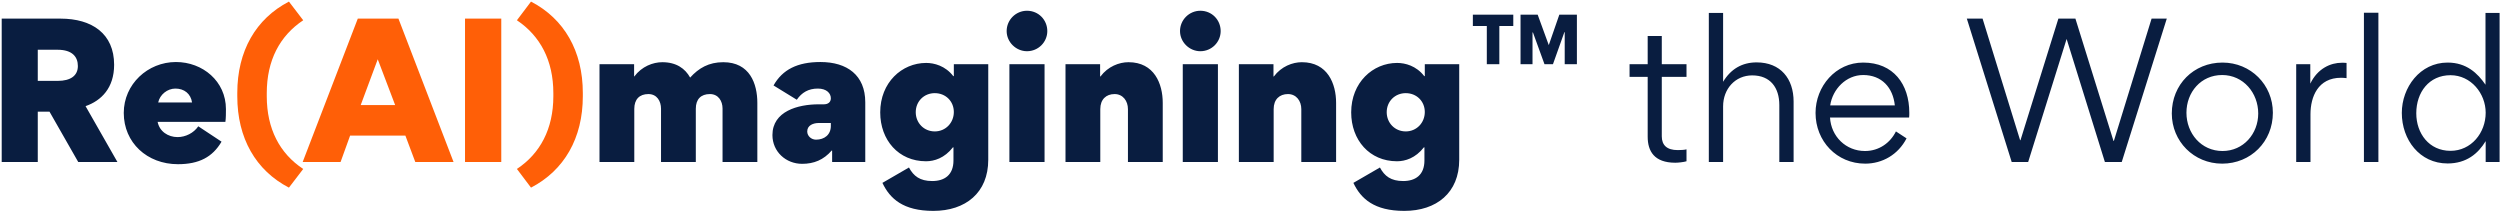 <svg width="571" height="49" viewBox="0 0 571 49" fill="none" xmlns="http://www.w3.org/2000/svg">
<path d="M8.627 37H0.388V4.253H13.812C21.006 4.253 26.066 7.683 26.066 14.793C26.066 20.104 23.139 22.99 19.542 24.244L26.819 37H17.869L11.303 25.499H8.627V37ZM8.627 18.473H13.185C16.154 18.473 17.785 17.26 17.785 15.085C17.785 12.994 16.531 11.363 13.143 11.363H8.627V18.473ZM51.478 27.841H36.004C36.422 30.016 38.387 31.312 40.562 31.312C42.361 31.312 44.242 30.392 45.288 28.845L50.599 32.358C48.55 35.871 45.455 37.502 40.646 37.502C33.578 37.502 28.267 32.567 28.267 25.792C28.267 19.226 33.745 14.165 40.186 14.165C46.292 14.165 51.603 18.556 51.603 24.913C51.603 25.708 51.603 27.046 51.478 27.841ZM40.06 20.229C38.22 20.229 36.505 21.61 36.129 23.408H43.866C43.573 21.4 42.068 20.229 40.06 20.229ZM150.978 37V24.83C150.978 23.115 150.058 21.484 148.092 21.484C146.043 21.484 144.872 22.697 144.872 24.872V37H136.926V14.667H144.83V17.469H144.872C146.587 15.169 149.138 14.207 151.271 14.207C154.491 14.207 156.499 15.671 157.628 17.72C159.593 15.545 161.894 14.207 165.197 14.207C171.262 14.207 172.976 19.142 172.976 23.491V37H165.03V24.788C165.03 23.073 164.068 21.484 162.144 21.484C160.095 21.484 158.924 22.655 158.924 24.83V37H150.978ZM186.796 20.229C184.622 20.229 183.116 21.149 181.987 22.78L176.675 19.518C178.725 15.88 182.154 14.165 187.382 14.165C193.488 14.165 197.628 17.176 197.628 23.366V37H190.058V34.407L189.975 34.365C188.093 36.54 185.876 37.418 183.2 37.418C179.477 37.418 176.424 34.616 176.424 30.852C176.424 25.415 182.238 23.826 187.005 23.826H188.176C189.18 23.826 189.766 23.282 189.766 22.446C189.766 21.317 188.804 20.229 186.796 20.229ZM186.378 31.898C188.302 31.898 189.766 30.768 189.766 28.761V28.092H187.005C185.793 28.092 184.371 28.594 184.371 30.016C184.371 31.103 185.332 31.898 186.378 31.898ZM217.771 33.654H217.646C215.722 36.122 213.38 36.833 211.498 36.833C205.224 36.833 201.042 31.981 201.042 25.666C201.042 18.849 205.977 14.374 211.54 14.374C213.338 14.374 215.889 15.002 217.729 17.386H217.855V14.667H225.717V36.498C225.717 44.026 220.531 48.166 213.171 48.166C206.312 48.166 203.259 45.406 201.544 41.768L207.608 38.255C208.654 40.22 210.118 41.349 212.92 41.349C215.722 41.349 217.771 39.969 217.771 36.665V33.654ZM217.855 25.583C217.855 23.115 215.973 21.275 213.505 21.275C211.038 21.275 209.156 23.157 209.156 25.624C209.156 28.092 211.038 30.016 213.505 30.016C215.973 30.016 217.855 28.05 217.855 25.583ZM234.562 11.698C232.052 11.698 229.919 9.607 229.919 7.097C229.919 4.546 232.01 2.455 234.562 2.455C237.196 2.455 239.204 4.546 239.204 7.097C239.204 9.607 237.154 11.698 234.562 11.698ZM238.576 14.667V37H230.547V14.667H238.576ZM257.622 37V24.913C257.622 23.073 256.493 21.484 254.569 21.484C252.646 21.484 251.307 22.697 251.307 24.913V37H243.361V14.667H251.265V17.469H251.349C253.064 15.169 255.615 14.207 257.748 14.207C263.645 14.207 265.569 19.142 265.569 23.491V37H257.622ZM274.158 11.698C271.649 11.698 269.516 9.607 269.516 7.097C269.516 4.546 271.607 2.455 274.158 2.455C276.793 2.455 278.801 4.546 278.801 7.097C278.801 9.607 276.751 11.698 274.158 11.698ZM278.173 14.667V37H270.144V14.667H278.173ZM297.219 37V24.913C297.219 23.073 296.09 21.484 294.166 21.484C292.243 21.484 290.904 22.697 290.904 24.913V37H282.958V14.667H290.862V17.469H290.946C292.661 15.169 295.212 14.207 297.345 14.207C303.242 14.207 305.166 19.142 305.166 23.491V37H297.219ZM325.34 33.654H325.215C323.291 36.122 320.949 36.833 319.067 36.833C312.793 36.833 308.611 31.981 308.611 25.666C308.611 18.849 313.546 14.374 319.109 14.374C320.907 14.374 323.458 15.002 325.298 17.386H325.424V14.667H333.286V36.498C333.286 44.026 328.1 48.166 320.74 48.166C313.881 48.166 310.828 45.406 309.113 41.768L315.177 38.255C316.223 40.22 317.687 41.349 320.489 41.349C323.291 41.349 325.34 39.969 325.34 36.665V33.654ZM325.424 25.583C325.424 23.115 323.542 21.275 321.074 21.275C318.607 21.275 316.725 23.157 316.725 25.624C316.725 28.092 318.607 30.016 321.074 30.016C323.542 30.016 325.424 28.05 325.424 25.583ZM342.448 5.937V14.669H339.588V5.937H336.401V3.352H345.635V5.937H342.448ZM347.291 14.669V3.352H351.206L353.74 10.303L356.149 3.352H360.164V14.669H357.379V7.342H357.304L354.694 14.669H352.762L350.127 7.417H350.027V14.669H347.291ZM382.647 37.167C377.795 37.167 376.331 34.491 376.331 31.229V17.553H372.191V14.667H376.331V8.226H379.552V14.667H385.198V17.553H379.552V31.145C379.552 33.152 380.723 34.282 383.19 34.282C383.901 34.282 384.696 34.24 385.198 34.114V36.833C384.529 37.042 383.232 37.167 382.647 37.167ZM406.397 37V23.993C406.397 20.02 404.347 17.218 400.207 17.218C396.317 17.218 393.557 20.313 393.557 24.286V37H390.295V2.957H393.557V18.682C395.314 15.754 397.907 14.249 401.211 14.249C406.689 14.249 409.659 17.971 409.659 23.199V37H406.397ZM436.041 26.837H417.974C418.225 31.187 421.613 34.491 425.962 34.491C429.224 34.491 431.776 32.567 433.03 30.016L435.456 31.605C433.532 35.327 429.935 37.376 426.004 37.376C419.522 37.376 414.67 32.232 414.67 25.792C414.67 19.727 419.271 14.291 425.544 14.291C432.445 14.291 436.083 19.226 436.083 25.75C436.083 26.126 436.083 26.503 436.041 26.837ZM418.016 24.077H432.779C432.361 20.02 429.81 17.135 425.544 17.135C421.655 17.135 418.56 20.355 418.016 24.077ZM452.82 4.253L461.393 32.023H461.477L470.134 4.253H474.024L482.723 32.191H482.806L491.422 4.253H494.893L484.605 37H480.757L472.016 8.896L463.234 37H459.47L449.223 4.253H452.82ZM507.54 37.376C501.057 37.376 496.039 32.274 496.039 25.917C496.039 19.309 501.016 14.291 507.623 14.291C514.064 14.291 519.124 19.351 519.124 25.75C519.124 32.358 514.064 37.376 507.54 37.376ZM507.623 34.491C512.391 34.491 515.779 30.559 515.779 25.917C515.779 21.233 512.391 17.135 507.54 17.135C502.688 17.135 499.384 21.066 499.384 25.75C499.384 30.434 502.73 34.491 507.623 34.491ZM527.672 14.667V19.1C529.345 15.629 532.315 14.332 534.866 14.332C535.075 14.332 535.702 14.332 535.953 14.374V17.846C535.535 17.804 535.117 17.762 534.699 17.762C529.429 17.762 527.714 22.111 527.714 26.084V37H524.452V14.667H527.672ZM543.225 37H539.921V2.915H543.225V37ZM548.574 25.792C548.574 19.979 552.714 14.291 559.029 14.291C563.337 14.291 565.888 16.716 567.686 19.351V2.957H570.907V37H567.728V32.232C566.013 35.076 563.337 37.335 559.029 37.335C552.63 37.335 548.574 31.898 548.574 25.792ZM559.698 34.449C564.424 34.449 567.728 30.35 567.728 25.75C567.728 21.317 564.34 17.176 559.698 17.176C554.805 17.176 551.878 21.066 551.878 25.875C551.878 30.476 554.805 34.449 559.698 34.449Z" fill="#091D40"/>
<path d="M60.93 21.275V21.986C60.93 29.43 63.9 35.076 69.253 38.589L65.991 42.855C58.421 38.924 54.197 31.563 54.197 21.986V21.233C54.197 11.656 58.421 4.295 65.991 0.364L69.253 4.63C63.9 8.185 60.93 13.789 60.93 21.275ZM77.787 37H69.13L81.719 4.253H91.003L103.591 37H94.851L92.592 30.978H79.962L77.787 37ZM86.277 13.538L82.388 23.993H90.25L86.277 13.538ZM114.491 37H106.21V4.253H114.491V37ZM126.384 21.986V21.275C126.384 13.789 123.373 8.185 118.062 4.63L121.282 0.364C128.852 4.295 133.117 11.656 133.117 21.233V21.986C133.117 31.563 128.852 38.924 121.282 42.855L118.062 38.589C123.373 35.076 126.384 29.43 126.384 21.986Z" fill="#FF5F07"/>
</svg>

